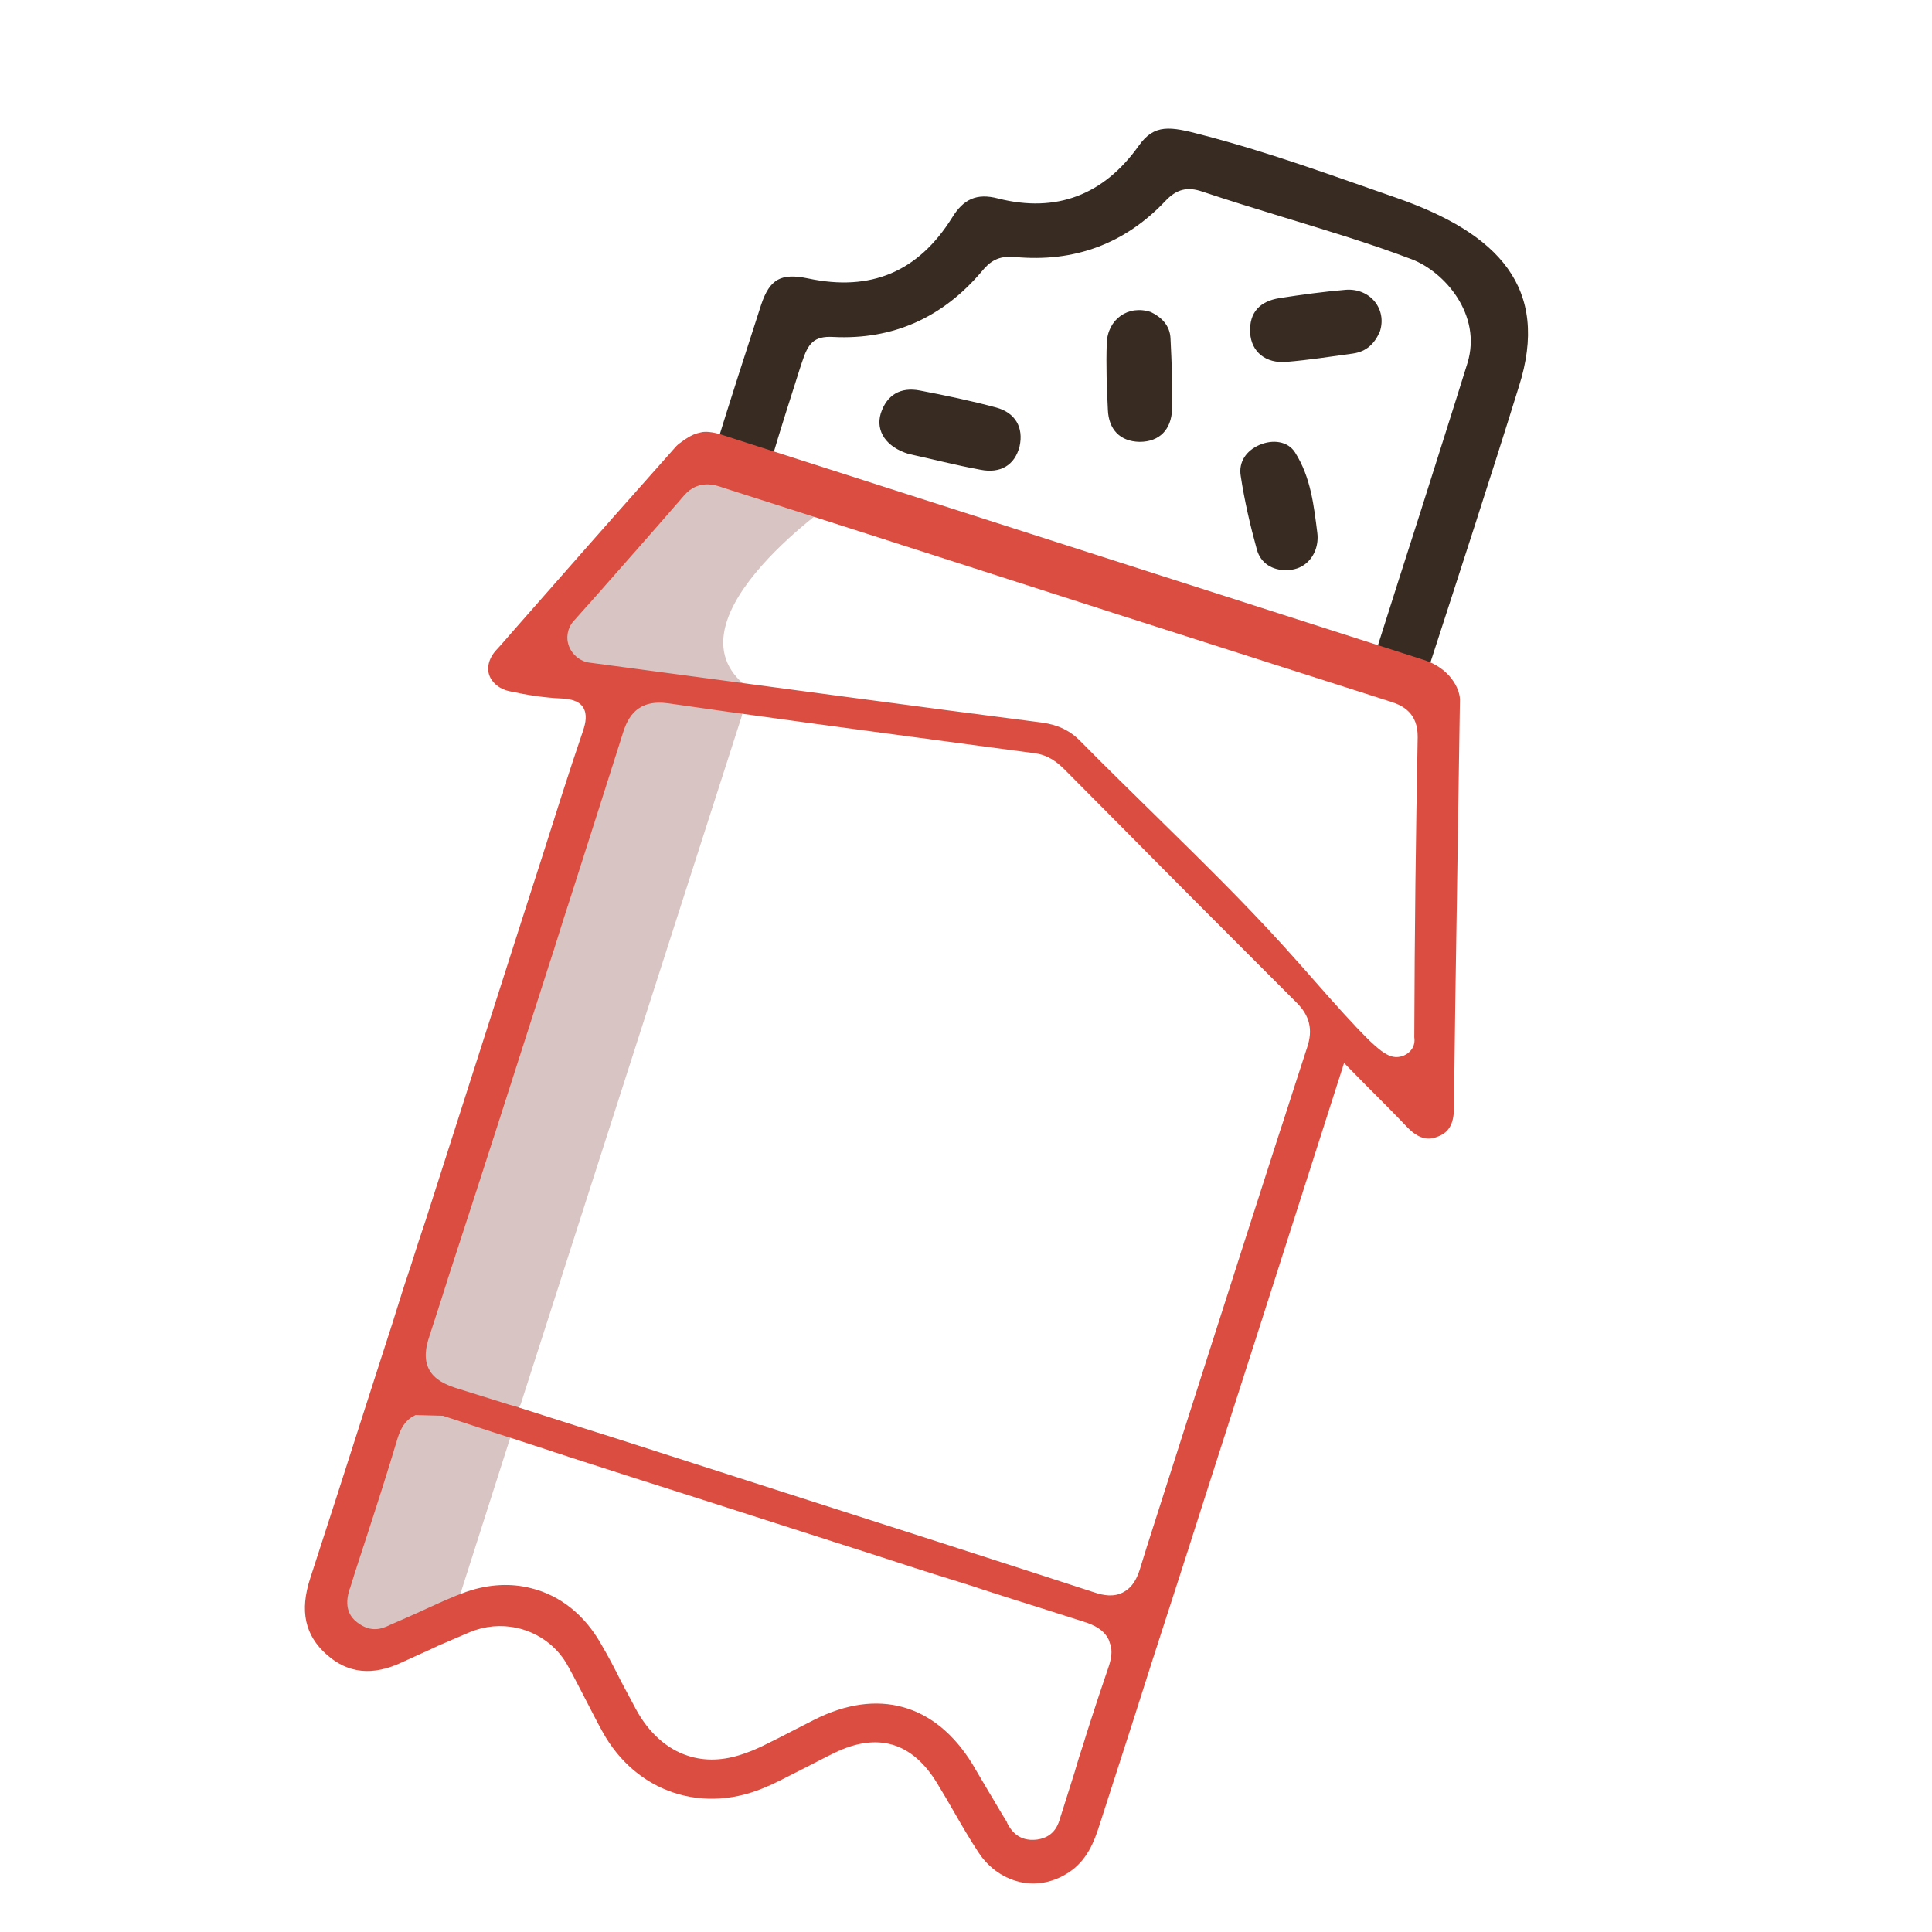 <?xml version="1.0" encoding="utf-8"?>
<!-- Generator: Adobe Illustrator 26.3.1, SVG Export Plug-In . SVG Version: 6.00 Build 0)  -->
<svg version="1.1" id="Livello_1" xmlns="http://www.w3.org/2000/svg" xmlns:xlink="http://www.w3.org/1999/xlink" x="0px" y="0px"
	 viewBox="0 0 512 512" style="enable-background:new 0 0 512 512;" xml:space="preserve">
<style type="text/css">
	.st0{fill:#382B22;}
	.st1{fill:#D8C4C2;}
	.st2{fill:#DB4D40;}
</style>
<path class="st0" d="M204.4,122.2l0.1-0.4c1.7-6.1,5.4-17.6,7.5-24.2l0.5-1.5c1.6-5,3.1-7.1,8.3-6.8c15.8,0.8,29-5.1,39.4-17.4
	c2.1-2.6,4.4-4.2,8.7-3.8c15.8,1.5,29.2-3.5,39.9-14.8c3-3.2,5.9-3.9,9.9-2.5c6.9,2.3,14,4.5,20.9,6.6c11.4,3.5,23.2,7,34.5,11.3
	c8.7,3.3,18.7,14.7,14.8,27.5c-4.1,13.2-8.4,26.6-12.5,39.6c-3.3,10.3-8.5,26.5-11.8,37l-0.3,0.8c-0.1,0.4-0.3,0.8-0.4,1.1l14.5,4.7
	c-0.1-0.6-0.1-1.3,0.1-2.1c0.1-0.4,0.3-0.9,0.5-1.5c7.3-22.5,16.5-50.7,23.5-73.3c8.4-26.3-5.5-40.7-32.5-50.1
	c-16.8-5.8-32.8-11.8-51.6-16.7c-8.3-2.2-12.5-2.9-16.6,2.9c-9.3,13.1-21.9,17.9-37.3,14c-5.7-1.5-9.2,0.2-12.2,5.1
	c-9,14.4-21.6,19.6-38.1,16.1c-7.2-1.5-10.2,0.1-12.5,7c-3.3,10.2-9,27.8-12.1,38L204.4,122.2L204.4,122.2z"/>
<path class="st1" d="M221.2,132.8c0,0-49.2,33.9-20.6,51l-59.3-3.1l18.4-29.7l26.6-32.7L221.2,132.8L221.2,132.8z"/>
<path class="st1" d="M168.4,178.1l26.7,8.6c1.2,0.4,1.9,1.7,1.5,3L138,372.1c-0.4,1.2-1.7,1.9-3,1.5l-26.7-8.6
	c-1.2-0.4-1.9-1.7-1.5-3l58.5-182.5C165.8,178.4,167.1,177.7,168.4,178.1z"/>
<path class="st1" d="M107.6,367.6l26.7,8.6c1.2,0.4,1.9,1.7,1.5,3l-14.5,45.4c-2.6,8.2-11.4,12.8-19.7,10.1l-14-4.5
	c-1.2-0.4-1.9-1.7-1.5-3l18.6-58C105,367.9,106.3,367.2,107.6,367.6z"/>
<path class="st0" d="M343.2,119.9c-1.9-3-5.9-3.5-9.4-2c-3.5,1.5-5.6,4.5-5,8.2c1,6.6,2.5,13.1,4.3,19.6c1,3.5,4,5.5,8,5.4
	c2-0.1,3.5-0.6,4.9-1.7c2.4-1.9,3.5-5.1,3.1-8.2C348.2,134.1,347.4,126.5,343.2,119.9z M310.6,108.6c0.2-6.3-0.1-12.5-0.4-18.8
	c-0.1-3.6-2.5-5.8-5.2-7.1c-6-2-11.5,1.9-11.7,8.3c-0.2,5.9,0,11.7,0.3,17.6c0.2,5.2,3.2,8.4,8.4,8.5
	C307.4,117.1,310.4,113.7,310.6,108.6L310.6,108.6z M356.6,76.8c-5.9,0.5-11.7,1.3-17.5,2.2c-5.1,0.8-8.1,3.7-7.8,9.2
	c0.3,5.1,4.2,8.2,9.7,7.7c5.9-0.5,11.7-1.4,17.5-2.2c3.6-0.5,5.8-2.6,7.2-5.9C367.6,81.9,363.1,76.3,356.6,76.8L356.6,76.8z
	 M264,108c-6.7-1.8-13.4-3.2-20.2-4.5c-5.1-1-8.8,1.1-10.4,6.1c-1.4,4.7,1.5,8.9,7.4,10.7c6,1.3,12.5,3,19.1,4.2
	c5.1,1,9-1.1,10.3-6.2C271.3,113.3,269.1,109.4,264,108z"/>
<path class="st2" d="M385.3,294.1c0.2-18.5,0.5-37.5,0.8-56.4c0.3-17.6,0.5-35.2,0.8-52.4c-0.1-2.9-2.7-8.2-9.5-10.4
	c0,0-186.5-59.8-186.5-59.8c-0.7-0.2-3.4-1-5.2-0.5c-1.3,0.3-2.3,0.5-5.1,2.5l-0.1,0.1c-0.6,0.4-1.1,0.8-1.6,1.4l-6.3,7.1
	c-12.1,13.6-24.5,27.7-36.7,41.6c-1.5,1.7-3,3.5-4.6,5.2c-2.3,2.7-2.6,5.9-0.6,8.2c1,1.2,2.5,2.1,4.4,2.5c4.6,1,9.2,1.7,13.6,1.9
	c2.2,0.1,4.6,0.5,5.8,2.3c1.2,1.9,0.7,4.2,0,6.3c-3.8,11.1-7.4,22.6-10.9,33.6l-5.4,16.8l-25.4,79.3c-0.7,2-1.3,4-2,6
	c-1.2,3.8-2.4,7.6-3.7,11.4l-1.8,5.7c-0.9,3-1.9,6-2.9,9.1L96.8,373c-4.8,15.1-9.7,30.2-14.6,45.3c-2.8,8.6-1.4,15.1,4.4,20.2
	c5.6,5,12.2,5.7,20,2c2.6-1.2,5.1-2.3,7.7-3.5l1.9-0.9c2.8-1.2,5.6-2.4,8.4-3.6c3.9-1.6,8.2-2,12.3-1.1c0.6,0.1,1.2,0.3,1.9,0.5
	c5,1.6,9.2,5,11.7,9.6c1.7,3,3.2,6.1,4.8,9.1c1.4,2.7,2.8,5.5,4.3,8.2c8.9,16.3,27,22.3,44,14.5l0.3-0.1c1.4-0.7,2.8-1.3,4.1-2
	c2-1,3.9-2,5.9-3c2.4-1.2,4.8-2.5,7.3-3.7c11.4-5.5,20.5-2.8,27.1,8c1.6,2.6,3.1,5.2,4.6,7.8c2,3.5,4.1,7.1,6.4,10.6
	c2.8,4.3,7,7.1,11.7,8c4.6,0.8,9.2-0.4,13.1-3.3c4.1-3.1,5.9-7.6,7.2-11.7l9-27.9c1.7-5.4,3.5-10.9,5.2-16.3l8.5-26.3
	c8.9-27.9,17.9-55.7,26.8-83.6l15.4-48.1l5.6,5.7c4,4,7.7,7.7,11.3,11.5c2.8,2.8,5.3,3.5,8.2,2.2C384,300,385.2,297.8,385.3,294.1
	L385.3,294.1z M293.7,442L293.7,442c-0.9,2.6-1.7,5.1-2.6,7.7c-1.4,4.3-2.8,8.5-4.1,12.8c-0.7,2.1-1.4,4.3-2,6.4l-0.2,0.7
	c-1.2,3.8-2.4,7.6-3.6,11.4c-0.1,0.2-0.1,0.4-0.2,0.6c-0.4,1.4-1.3,5.2-6.1,5.9c-5.2,0.7-7.2-2.9-7.9-4.2c-0.1-0.2-0.2-0.4-0.2-0.5
	c-1.7-2.7-3.2-5.4-4.8-8c-1.4-2.4-2.9-4.9-4.3-7.3c-9.8-16-25.1-20.3-42-11.7c-1.6,0.8-3.1,1.6-4.7,2.4c-2.9,1.5-6,3.1-9.1,4.6
	l-1.1,0.5c-1.3,0.6-2.6,1.1-3.8,1.5c-5.2,1.8-10.1,2-14.7,0.5c-5.6-1.8-10.4-6.1-13.8-12.4c-1.3-2.4-2.6-4.9-3.9-7.3
	c-1.7-3.4-3.4-6.7-5.3-9.9c-4.4-7.8-10.9-12.9-18.5-14.8c-5.4-1.4-11.2-1.1-17.1,0.9c-0.9,0.3-1.8,0.7-2.9,1.1
	c-2.9,1.2-5.8,2.5-8.6,3.8l-2.2,1c-2.2,1-4.3,1.9-6.6,2.9l-0.4,0.2c-1.6,0.7-4.6,2.1-8.4-0.9c-3.8-2.9-2.4-7.3-1.9-8.9l0.1-0.2
	c1.4-4.6,2.9-9.1,4.4-13.7c2.8-8.6,5.5-17,8-25.4c0.6-2,1.5-4.5,3.7-6c0.3-0.2,0.5-0.3,0.7-0.4l0.5-0.3l7.3,0.2l0.3,0.1
	c5.9,1.9,11.8,3.9,17.8,5.8c3.9,1.3,7.8,2.5,11.6,3.8c1.6,0.5,3.1,1,4.6,1.5l2.8,0.9c9.3,3,18.6,6,27.8,8.9l50.5,16.2
	c6.4,2.1,12.9,4.2,19.4,6.2c1.8,0.6,3.6,1.1,5.4,1.7l2.7,0.9c5.3,1.7,10.5,3.4,15.7,5l11.3,3.6c2.5,0.8,5.2,2,6.5,4.7
	c0.1,0.2,0.2,0.5,0.3,0.9C295,437.5,294.4,440,293.7,442L293.7,442z M144.5,258.8c0.7-2.2,1.4-4.4,2.1-6.5c0.9-2.9,1.8-5.7,2.7-8.6
	l2.1-6.5c4.6-14.3,9.1-28.6,13.7-43c1.3-4.2,3.9-9,12.1-7.8l14.8,2.1c7.1,1,14.4,2,21.7,3c17.8,2.4,37,5,60.4,8.1
	c3.9,0.5,6.3,2.6,8.2,4.5l14,14.1c15.4,15.6,31.4,31.6,47.2,47.4c3.6,3.5,4.5,7.3,2.9,12c-2.2,6.8-4.4,13.5-6.5,20.1l-0.7,2.1
	c-12.1,37.5-23.6,73.6-35.4,110.5l-1.7,5.5c-0.7,2.2-1.8,4.8-4.5,6.2c-2.5,1.3-5.2,0.8-7.6,0c-8.6-2.8-17.2-5.6-25.9-8.4
	c-5.3-1.7-10.6-3.4-15.8-5.1l-64.8-20.8c-9.7-3.1-19.5-6.3-29.4-9.4l-16.3-5.2c-0.9-0.3-1.8-0.6-2.7-0.8c-4.8-1.5-9.6-3-14.4-4.5
	l-0.3-0.1c-2.3-0.8-5.2-2-6.7-4.8c-1.5-2.9-0.8-6.1,0.1-8.8l3.2-9.9c0.6-2,1.3-4,1.9-6C127.4,312.2,135.9,285.7,144.5,258.8
	L144.5,258.8z M372.1,279.7c-0.8,0.3-1.9,0.7-3.5,0.2c-3-1-7.1-5-21.5-21.4l-0.6-0.7c-2.5-2.8-4.9-5.5-6.9-7.7
	c-10.2-11.2-21.3-22.1-32-32.6l-0.8-0.8c-6.7-6.6-13.7-13.4-20.4-20.2c-2.8-2.9-6-4.4-10.2-5c-17.2-2.2-34.5-4.5-51.8-6.8l-68.2-9.1
	c-2.4-0.3-4.5-2-5.4-4.3c-0.9-2.3-0.4-4.9,1.2-6.7l5.8-6.5c8.1-9.2,15.8-17.9,23.5-26.8c3.7-4.3,8.3-2.8,10.2-2.1l38.4,12.3
	c41.6,13.4,89.9,28.9,138.8,44.5c3.1,1,7.1,3,7,9.4c-0.5,26.4-0.8,50.6-0.9,79.5C375.2,277.5,373.5,279.1,372.1,279.7L372.1,279.7z"
	/>
</svg>
